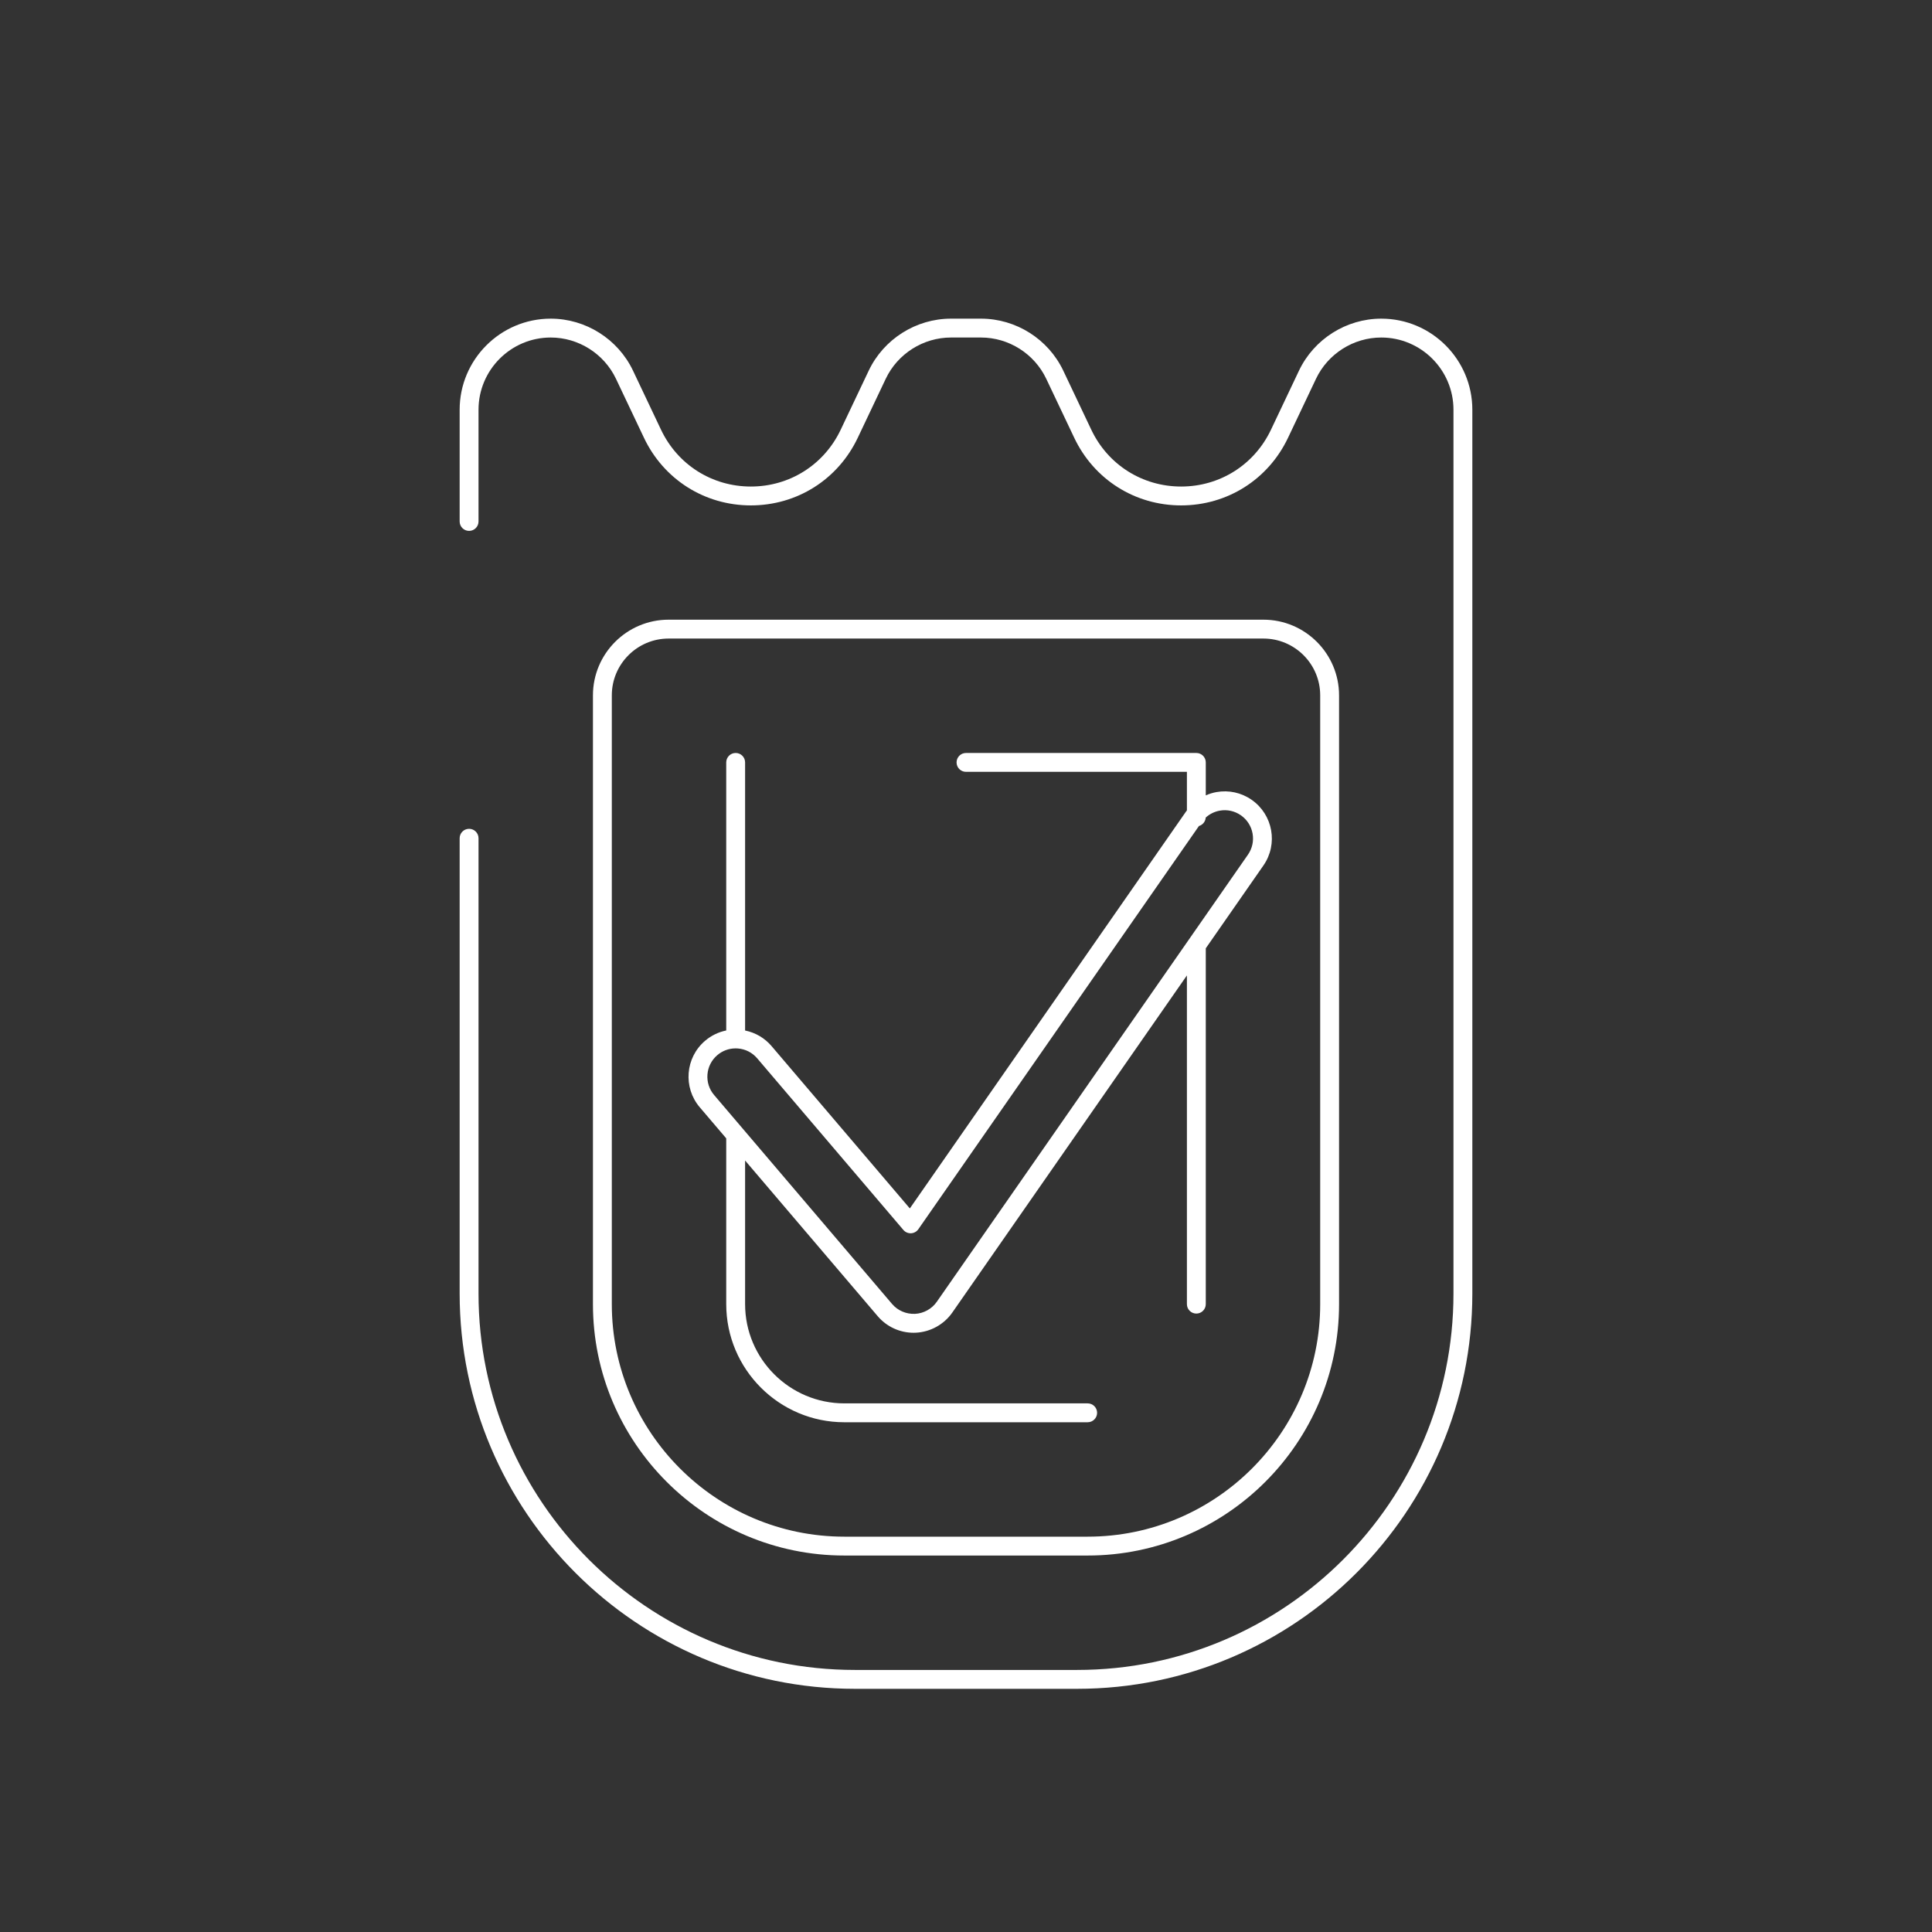 <?xml version="1.0" encoding="UTF-8"?> <svg xmlns="http://www.w3.org/2000/svg" width="512" height="512" viewBox="0 0 512 512" fill="none"><rect x="0" y="0" width="512" height="512" fill="#333333" stroke="none"/><path d="M366.049 84.446C356.776 84.446 348.214 89.86 344.239 98.239L336.821 113.88C332.415 123.167 323.291 128.937 313.011 128.937C302.731 128.937 293.609 123.167 289.202 113.88L281.783 98.239C277.808 89.86 269.249 84.446 259.975 84.446H252.021C242.748 84.446 234.188 89.86 230.214 98.239L222.794 113.88C218.388 123.167 209.265 128.937 198.985 128.937C188.705 128.937 179.583 123.167 175.177 113.88L167.758 98.239C163.783 89.86 155.223 84.446 145.949 84.446C132.64 84.446 121.812 95.274 121.812 108.584V138.191C121.812 139.572 122.931 140.691 124.312 140.691C125.694 140.691 126.812 139.572 126.812 138.191V108.584C126.812 98.031 135.397 89.446 145.949 89.446C153.302 89.446 160.089 93.739 163.24 100.382L170.66 116.023C175.902 127.073 186.755 133.937 198.985 133.937C211.215 133.937 222.069 127.073 227.311 116.023L234.731 100.382C237.882 93.739 244.669 89.446 252.022 89.446H259.976C267.329 89.446 274.115 93.739 277.266 100.382L284.686 116.023C289.928 127.073 300.781 133.937 313.011 133.937C325.241 133.937 336.096 127.073 341.338 116.023L348.756 100.382C351.907 93.739 358.695 89.446 366.048 89.446C376.601 89.446 385.185 98.031 385.185 108.584V342.818C385.185 397.812 340.445 442.553 285.45 442.553H226.548C171.554 442.553 126.813 397.812 126.813 342.818V222.144C126.813 220.763 125.694 219.644 124.313 219.644C122.932 219.644 121.813 220.763 121.813 222.144V342.819C121.813 400.57 168.797 447.554 226.548 447.554H285.45C343.202 447.554 390.185 400.57 390.185 342.819V108.584C390.186 95.274 379.358 84.446 366.049 84.446Z" fill="white"></path><path d="M288.243 412.231C324.978 412.231 354.865 382.344 354.865 345.609V184.273C354.865 173.217 345.87 164.222 334.814 164.222H177.188C166.132 164.222 157.137 173.217 157.137 184.273V345.609C157.137 382.344 187.024 412.231 223.759 412.231H288.243ZM162.137 345.609V184.273C162.137 175.974 168.889 169.222 177.188 169.222H334.815C343.114 169.222 349.866 175.974 349.866 184.273V345.609C349.866 379.588 322.222 407.231 288.244 407.231H223.76C189.78 407.231 162.137 379.588 162.137 345.609Z" fill="white"></path><path d="M288.243 376.909C289.624 376.909 290.743 375.79 290.743 374.409C290.743 373.028 289.624 371.909 288.243 371.909H223.759C209.257 371.909 197.459 360.111 197.459 345.609V307.546L232.598 348.8C234.977 351.593 238.445 353.195 242.114 353.195C242.316 353.195 242.519 353.19 242.724 353.18C246.569 352.992 250.177 350.993 252.374 347.834L314.543 258.498V345.61C314.543 346.991 315.662 348.11 317.043 348.11C318.424 348.11 319.543 346.991 319.543 345.61V251.313L334.822 229.357C338.76 223.7 337.359 215.894 331.702 211.958C328.96 210.05 325.641 209.325 322.355 209.913C321.373 210.089 320.435 210.39 319.543 210.78V202.046C319.543 200.665 318.424 199.546 317.043 199.546H256.001C254.62 199.546 253.501 200.665 253.501 202.046C253.501 203.427 254.62 204.546 256.001 204.546H314.543V214.767C314.465 214.872 314.378 214.97 314.303 215.079L241.116 320.247L204.475 277.229C202.641 275.076 200.187 273.647 197.459 273.095V202.046C197.459 200.665 196.34 199.546 194.959 199.546C193.578 199.546 192.459 200.665 192.459 202.046V273.087C190.409 273.502 188.489 274.424 186.854 275.819C181.607 280.289 180.974 288.193 185.443 293.44L192.459 301.677V345.611C192.459 362.87 206.5 376.911 223.759 376.911H288.243V376.909ZM189.25 290.196C187.951 288.671 187.324 286.731 187.483 284.735C187.643 282.738 188.571 280.923 190.096 279.623C191.459 278.462 193.152 277.839 194.921 277.833C194.934 277.833 194.946 277.837 194.958 277.837C194.969 277.837 194.979 277.834 194.989 277.834C195.177 277.835 195.366 277.841 195.556 277.856C197.553 278.015 199.368 278.944 200.667 280.469L239.411 325.955C239.914 326.546 240.661 326.861 241.436 326.831C242.21 326.793 242.923 326.398 243.366 325.762L317.735 218.895C318.726 218.607 319.457 217.731 319.526 216.664C320.558 215.725 321.831 215.086 323.237 214.833C325.212 214.479 327.2 214.916 328.845 216.06C330.49 217.205 331.589 218.92 331.943 220.892C332.297 222.865 331.861 224.856 330.717 226.5L314.973 249.123C314.97 249.127 314.968 249.131 314.965 249.135L248.267 344.978C246.949 346.874 244.784 348.073 242.479 348.185C240.145 348.283 237.908 347.326 236.401 345.557L189.25 290.196Z" fill="white"></path></svg> 